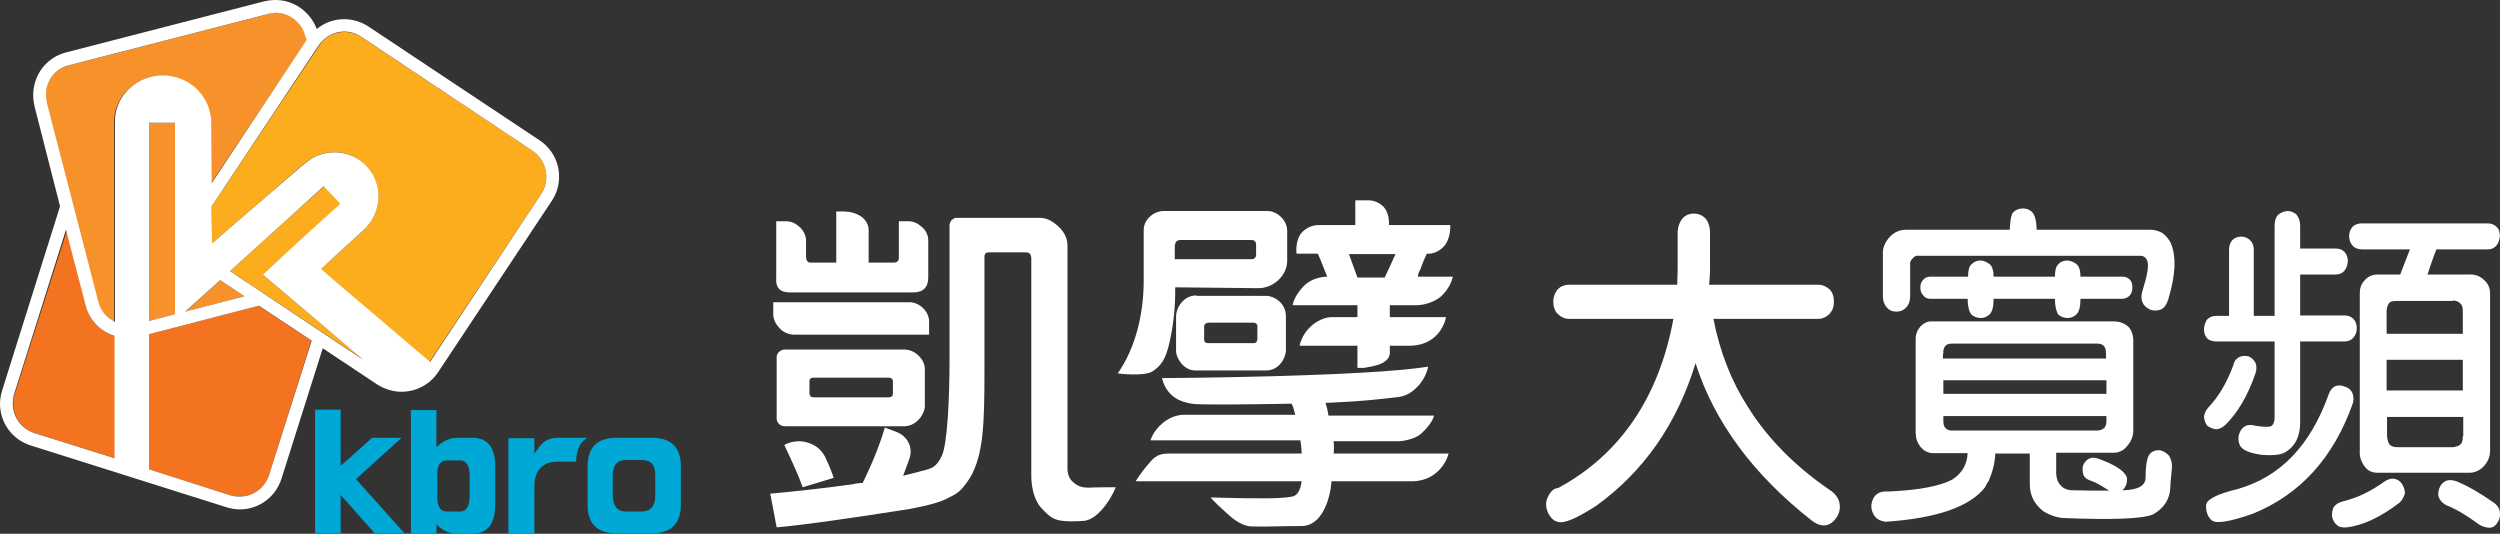 <?xml version="1.0" encoding="UTF-8"?> <svg xmlns="http://www.w3.org/2000/svg" width="178" height="38" viewBox="0 0 178 38" fill="none"><rect x="0" y="0" width="178" height="38" fill="#333333" stroke="none"/><g clip-path="url(#clip0_1_27)"><path d="M39.715 31.171C39.109 31.171 38.684 31.383 38.321 31.93C38.26 32.021 38.139 32.172 38.048 32.294V31.201H36.199V38H38.048V34.601C38.048 33.478 38.684 32.871 39.655 32.871H41.019C41.049 32.051 41.261 31.474 41.837 31.171H39.715Z" fill="#00A8D5"></path><path d="M28.589 31.171H26.497L24.254 33.174V29.168H22.435V37.97H24.254V35.238L26.679 37.97H28.801L25.345 34.115L28.589 31.171Z" fill="#00A8D5"></path><path d="M33.621 31.171H32.53C32.045 31.171 31.56 31.383 31.075 31.839V29.198H29.256V38H31.075V37.332C31.53 37.788 32.015 38 32.53 38H33.621C34.713 38 35.259 37.302 35.259 35.906V33.205C35.259 31.839 34.713 31.171 33.621 31.171ZM33.44 34.51V35.268C33.44 36.027 33.227 36.422 32.742 36.422H31.802C31.408 36.422 31.166 36.118 31.136 35.541V33.599C31.166 33.053 31.408 32.78 31.802 32.78H32.742C33.197 32.78 33.44 33.144 33.44 33.842V34.51Z" fill="#00A8D5"></path><path d="M46.415 31.171H43.899C42.535 31.171 41.837 31.839 41.837 33.205V35.936C41.837 37.302 42.535 37.97 43.899 37.97H46.415C47.779 37.97 48.477 37.272 48.477 35.936V33.205C48.477 31.839 47.779 31.171 46.415 31.171ZM46.658 34.57V35.299C46.658 36.027 46.324 36.422 45.657 36.422H44.596C43.96 36.422 43.656 36.057 43.626 35.299V33.842C43.626 33.113 43.96 32.749 44.596 32.749H45.688C46.355 32.749 46.658 33.113 46.658 33.842C46.658 34.054 46.658 34.328 46.658 34.57Z" fill="#00A8D5"></path><path d="M137.457 21.276H140.095C140.095 21.792 140.186 22.157 140.368 22.399C140.549 22.551 140.762 22.642 141.035 22.642C141.307 22.642 141.52 22.521 141.671 22.369C141.853 22.187 141.944 21.823 141.944 21.276H146.31C146.31 21.792 146.401 22.157 146.552 22.399C146.734 22.551 146.946 22.642 147.219 22.642C147.492 22.642 147.704 22.521 147.856 22.369C148.038 22.187 148.129 21.823 148.129 21.276H151.1C151.312 21.276 151.494 21.185 151.645 21.034C151.767 20.882 151.827 20.7 151.827 20.457C151.827 20.244 151.767 20.032 151.645 19.911C151.494 19.759 151.342 19.698 151.1 19.698H148.129C148.129 19.273 148.038 18.97 147.856 18.818C147.674 18.666 147.462 18.575 147.219 18.545C146.946 18.545 146.704 18.636 146.552 18.818C146.401 18.939 146.31 19.243 146.31 19.698H141.944C141.944 19.273 141.853 18.97 141.671 18.818C141.489 18.666 141.277 18.575 141.035 18.545C140.762 18.545 140.549 18.636 140.368 18.818C140.216 18.939 140.125 19.243 140.125 19.698H137.487C137.245 19.698 137.063 19.759 136.942 19.911C136.79 20.062 136.729 20.244 136.729 20.457C136.729 20.7 136.79 20.882 136.942 21.034C137.033 21.185 137.215 21.276 137.457 21.276Z" fill="white"></path><path d="M153.98 16.602C153.707 16.451 153.434 16.359 153.131 16.359H145.006C145.006 15.752 144.885 15.328 144.703 15.115C144.521 14.933 144.309 14.842 144.036 14.842C143.763 14.842 143.521 14.933 143.339 15.115C143.187 15.297 143.126 15.722 143.096 16.359H135.729C135.274 16.359 134.88 16.511 134.547 16.875C134.183 17.27 134.031 17.695 134.062 18.12V21.094C134.062 21.428 134.153 21.671 134.334 21.883C134.486 22.066 134.698 22.187 135.032 22.187C135.305 22.187 135.517 22.096 135.699 21.914C135.911 21.701 136.002 21.428 136.002 21.094V18.848C135.972 18.697 136.032 18.545 136.184 18.393C136.305 18.241 136.457 18.18 136.639 18.211H152.403C152.616 18.211 152.798 18.332 152.888 18.575C153.01 18.909 152.888 19.607 152.555 20.669C152.343 21.337 152.525 21.792 153.131 22.066C153.404 22.126 153.646 22.126 153.859 22.035C154.101 21.914 154.253 21.701 154.374 21.337C154.889 19.637 154.98 18.302 154.556 17.3C154.435 17.058 154.253 16.815 153.98 16.602Z" fill="white"></path><path d="M153.737 32.051C153.464 32.051 153.252 32.112 153.07 32.324C152.888 32.506 152.767 33.083 152.767 33.994C152.767 34.57 152.252 34.874 151.221 34.904C151.16 34.904 151.1 34.904 151.069 34.934C151.16 34.874 151.251 34.783 151.312 34.661C151.433 34.479 151.464 34.236 151.433 33.994C151.282 33.538 150.584 33.083 149.402 32.658C149.159 32.567 148.947 32.567 148.735 32.658C148.523 32.779 148.402 32.931 148.311 33.144C148.25 33.387 148.28 33.599 148.341 33.812C148.432 34.024 148.614 34.145 148.887 34.236C149.19 34.328 149.614 34.57 150.16 34.934C149.311 34.934 148.402 34.934 147.462 34.904C147.159 34.874 146.916 34.783 146.734 34.57C146.522 34.358 146.431 34.115 146.401 33.751V32.233H150.524C150.857 32.233 151.191 32.081 151.433 31.778C151.706 31.474 151.858 31.141 151.888 30.746V24.129C151.858 23.796 151.767 23.492 151.524 23.249C151.251 23.006 150.888 22.885 150.524 22.885H137.578C137.245 22.855 136.972 23.006 136.73 23.249C136.517 23.492 136.396 23.796 136.396 24.129V30.776C136.396 31.171 136.487 31.505 136.76 31.839C136.972 32.081 137.215 32.233 137.578 32.264H140.095C140.064 33.083 139.67 33.72 139.003 34.145C138.154 34.601 136.639 34.904 134.456 34.995C133.758 34.934 133.334 35.268 133.243 35.936C133.213 36.24 133.304 36.482 133.455 36.725C133.637 36.968 133.88 37.09 134.244 37.15C137.882 36.907 140.246 36.088 141.338 34.692C141.398 34.57 141.459 34.419 141.58 34.267C141.853 33.66 142.035 32.992 142.065 32.294H144.521V34.479C144.521 35.268 144.854 35.936 145.521 36.422C145.916 36.664 146.34 36.816 146.795 36.877C150.402 37.029 152.555 36.938 153.283 36.634C154.101 36.179 154.495 35.511 154.526 34.722C154.526 34.449 154.586 33.963 154.647 33.235C154.647 32.931 154.586 32.658 154.404 32.415C154.192 32.203 153.98 32.081 153.737 32.051ZM138.367 25.192C138.336 24.949 138.397 24.767 138.518 24.615C138.609 24.524 138.761 24.463 139.003 24.463H149.311C149.523 24.463 149.735 24.524 149.826 24.676C149.917 24.797 149.948 24.949 149.948 25.192V25.526H138.336V25.192H138.367ZM138.367 27.073H149.978V28.045H138.367V27.073ZM139.003 30.655C138.791 30.655 138.609 30.594 138.518 30.473C138.397 30.351 138.367 30.2 138.367 29.957V29.623H149.978V29.957C149.978 30.2 149.917 30.351 149.826 30.473C149.705 30.564 149.554 30.655 149.311 30.655H139.003Z" fill="white"></path><path d="M167.501 28.014C167.41 27.772 167.228 27.62 166.956 27.529C166.713 27.438 166.501 27.407 166.258 27.498C166.046 27.62 165.894 27.802 165.804 28.075C164.5 31.717 162.378 33.933 159.346 34.813C157.83 35.177 157.072 35.572 157.072 35.997C157.072 36.118 157.072 36.24 157.103 36.391C157.163 36.664 157.284 36.907 157.497 37.059C157.8 37.302 158.77 37.15 160.407 36.574C163.772 35.208 166.137 32.597 167.501 28.773C167.592 28.53 167.592 28.257 167.501 28.014Z" fill="white"></path><path d="M157.8 24.311H161.953V29.684C161.953 29.987 161.893 30.2 161.741 30.321C161.62 30.412 161.226 30.412 160.619 30.321C160.013 30.139 159.588 30.351 159.407 30.959C159.346 31.201 159.376 31.444 159.467 31.687C159.649 32.051 160.165 32.264 161.044 32.385C161.893 32.446 162.469 32.385 162.802 32.142C163.439 31.717 163.742 31.08 163.772 30.169V24.311H166.925C167.198 24.311 167.41 24.22 167.562 24.038C167.713 23.856 167.804 23.644 167.804 23.371C167.804 23.097 167.713 22.855 167.562 22.703C167.41 22.551 167.198 22.46 166.925 22.46H163.772V19.546H166.289C166.561 19.546 166.774 19.455 166.925 19.273C167.077 19.091 167.137 18.879 167.168 18.605C167.168 18.332 167.077 18.09 166.925 17.938C166.774 17.786 166.592 17.695 166.289 17.695H163.772V16.086C163.772 15.752 163.681 15.479 163.499 15.267C163.317 15.115 163.105 15.024 162.863 15.024C162.59 15.054 162.378 15.145 162.196 15.297C162.014 15.51 161.953 15.752 161.953 16.086V22.49H160.468V17.786C160.468 17.482 160.377 17.27 160.195 17.088C160.013 16.936 159.801 16.845 159.589 16.845C159.316 16.845 159.103 16.936 158.952 17.088C158.8 17.24 158.709 17.482 158.709 17.786V22.49H157.8C157.527 22.49 157.315 22.581 157.163 22.733C157.012 22.915 156.951 23.158 156.921 23.401C156.921 23.674 156.981 23.917 157.163 24.099C157.284 24.22 157.497 24.311 157.8 24.311Z" fill="white"></path><path d="M177.597 35.815C176.596 35.117 175.717 34.601 174.899 34.267C174.626 34.176 174.383 34.145 174.171 34.236C173.928 34.328 173.777 34.51 173.686 34.752C173.595 34.995 173.565 35.238 173.656 35.45C173.777 35.693 173.959 35.875 174.232 35.997C174.868 36.24 175.626 36.695 176.536 37.363C176.809 37.514 177.051 37.575 177.263 37.575C177.506 37.575 177.688 37.423 177.839 37.181C177.991 36.938 178.021 36.695 177.991 36.452C177.961 36.209 177.839 35.997 177.597 35.815Z" fill="white"></path><path d="M157.769 30.564C157.982 30.564 158.194 30.473 158.436 30.26C159.316 29.41 160.043 28.166 160.589 26.588C160.68 26.315 160.68 26.041 160.589 25.829C160.468 25.617 160.316 25.465 160.104 25.374C159.861 25.313 159.649 25.343 159.467 25.404C159.225 25.526 159.073 25.708 159.012 26.011C158.558 27.225 157.982 28.227 157.254 28.986C157.072 29.198 156.951 29.41 156.921 29.684C156.951 29.896 157.012 30.139 157.163 30.321C157.345 30.442 157.557 30.534 157.769 30.564Z" fill="white"></path><path d="M168.168 17.756H171.594C171.351 18.332 171.139 18.939 170.897 19.546H169.29C168.926 19.546 168.623 19.668 168.38 19.941C168.138 20.184 168.017 20.487 168.017 20.882V32.112C167.986 32.506 168.108 32.871 168.38 33.235C168.593 33.508 168.865 33.66 169.29 33.66H175.808C176.202 33.66 176.536 33.508 176.839 33.205C177.142 32.871 177.294 32.506 177.294 32.112V20.882C177.294 20.487 177.142 20.184 176.869 19.941C176.596 19.668 176.232 19.516 175.778 19.546H172.837C173.049 18.939 173.231 18.332 173.474 17.756H177.112C177.385 17.756 177.597 17.665 177.748 17.482C177.9 17.3 177.961 17.058 177.991 16.815C177.991 16.541 177.93 16.299 177.748 16.147C177.597 15.995 177.385 15.904 177.112 15.904H168.168C167.895 15.904 167.653 15.995 167.501 16.147C167.35 16.329 167.259 16.541 167.259 16.815C167.259 17.088 167.35 17.331 167.501 17.482C167.653 17.665 167.895 17.756 168.168 17.756ZM175.353 31.049C175.353 31.292 175.323 31.505 175.202 31.626C175.08 31.748 174.899 31.808 174.656 31.839H170.684C170.442 31.839 170.26 31.778 170.139 31.657C170.048 31.535 169.987 31.323 169.957 31.08V29.684H175.384V31.049H175.353ZM175.353 27.802H169.927V25.617H175.353V27.802ZM174.656 21.398C174.899 21.398 175.08 21.489 175.202 21.641C175.323 21.732 175.353 21.944 175.353 22.187V23.765H169.927V22.187C169.927 21.944 169.987 21.732 170.108 21.58C170.199 21.459 170.381 21.428 170.654 21.428H174.656V21.398Z" fill="white"></path><path d="M170.442 34.085C170.23 34.054 169.957 34.145 169.714 34.328C168.775 34.995 167.835 35.45 166.834 35.693C166.561 35.754 166.349 35.875 166.167 36.088C166.076 36.3 166.016 36.513 166.046 36.786C166.107 37.059 166.228 37.272 166.41 37.393C166.561 37.545 166.804 37.575 167.137 37.545C168.259 37.393 169.442 36.847 170.775 35.845C171.018 35.663 171.139 35.42 171.23 35.147C171.23 34.904 171.17 34.692 171.018 34.449C170.866 34.236 170.685 34.115 170.442 34.085Z" fill="white"></path><path d="M130.393 34.965C127.877 33.265 125.846 31.232 124.421 28.925C123.269 27.134 122.45 25.04 121.995 22.703H129.453C129.757 22.703 130.029 22.581 130.272 22.339C130.484 22.096 130.575 21.823 130.575 21.489C130.575 21.125 130.484 20.821 130.272 20.609C130.029 20.396 129.787 20.275 129.453 20.275H121.692C121.723 20.032 121.753 19.273 121.753 19.273V16.572C121.753 16.147 121.632 15.783 121.419 15.54C121.207 15.328 120.934 15.206 120.601 15.206C120.267 15.206 119.995 15.328 119.782 15.57C119.57 15.844 119.449 16.177 119.449 16.602V19.243C119.449 19.243 119.418 20.062 119.418 20.275H111.718C111.384 20.275 111.112 20.396 110.899 20.609C110.718 20.852 110.596 21.125 110.596 21.459C110.596 21.823 110.687 22.126 110.899 22.339C111.112 22.551 111.384 22.703 111.718 22.703H119.146C118.115 28.318 115.326 32.385 110.93 34.752C110.627 34.752 110.323 35.026 110.111 35.633C110.051 35.906 110.081 36.209 110.232 36.543C110.414 36.877 110.627 37.09 110.899 37.15C111.354 37.302 112.203 36.938 113.628 36.027C117.054 33.569 119.418 30.139 120.722 25.859C122.056 30.048 124.845 33.812 129.029 37.09C129.362 37.332 129.696 37.454 130.029 37.393C130.333 37.332 130.575 37.12 130.787 36.816C130.939 36.574 131 36.3 131 36.057C131 35.967 130.969 35.906 130.969 35.815C130.909 35.511 130.727 35.208 130.393 34.965Z" fill="white"></path><path d="M77.52 34.722H77.46C77.339 34.692 76.853 34.783 76.338 34.267C76.065 33.994 76.005 33.599 76.005 33.417V17.483C76.005 17.331 76.005 16.663 75.277 16.056C74.64 15.479 74.155 15.51 73.913 15.51H68.062C68.001 15.51 67.88 15.57 67.758 15.661C67.668 15.783 67.607 15.904 67.607 16.056V25.586C67.607 28.348 67.455 31.626 67.061 32.446C66.879 32.84 66.697 33.083 66.424 33.265C66.182 33.417 65.485 33.569 65.485 33.569C65.091 33.69 64.878 33.721 64.302 33.872C64.484 33.417 64.606 33.053 64.757 32.628C64.909 32.203 64.848 31.717 64.575 31.323C64.272 30.898 63.817 30.746 63.817 30.746L62.999 30.442C62.696 31.505 62.18 32.84 61.422 34.388C61.18 34.388 60.937 34.419 60.725 34.479C58.512 34.783 56.572 34.995 54.843 35.147L55.298 37.545C56.814 37.423 59.967 36.998 64.757 36.24C64.757 36.24 66.637 35.906 67.334 35.542C68.122 35.147 68.365 35.086 69.062 34.024C70.032 32.385 70.093 30.139 70.093 26.345V18.272C70.093 18.059 70.214 17.968 70.396 17.968H73.034C73.306 17.968 73.397 18.09 73.428 18.363V33.872C73.428 34.54 73.579 35.542 74.125 36.149C74.701 36.756 74.974 37.12 76.217 37.12C77.52 37.09 76.459 37.12 77.066 37.09C78.4 37.09 79.491 34.692 79.43 34.692C79.461 34.692 77.702 34.692 77.52 34.722Z" fill="white"></path><path d="M56.511 23.826H66.152V22.885C66.152 22.703 66.091 22.278 65.697 21.914C65.303 21.549 64.909 21.519 64.757 21.519H55.056V22.278C55.056 22.339 54.995 22.855 55.51 23.371C55.783 23.704 56.268 23.826 56.511 23.826Z" fill="white"></path><path d="M56.238 20.821H65.03C65.727 20.821 66.091 20.457 66.091 19.759V17.088C66.091 17.027 66.091 16.481 65.545 16.086C65.181 15.783 64.878 15.752 64.666 15.752H63.999V18.332C63.999 18.575 63.878 18.697 63.635 18.697H61.847V16.329C61.847 16.329 61.847 15.752 61.271 15.388C60.725 15.024 59.997 15.054 59.997 15.054H59.542V18.697H57.724C57.511 18.697 57.42 18.575 57.39 18.332V17.088C57.39 17.027 57.36 16.481 56.844 16.086C56.48 15.783 56.147 15.752 55.935 15.752H55.268V19.759C55.207 20.487 55.541 20.821 56.238 20.821Z" fill="white"></path><path d="M57.481 31.505C56.541 31.232 55.844 31.687 55.844 31.687C56.42 32.901 56.875 33.903 57.148 34.692L59.361 34.024C59.239 33.66 59.118 33.326 58.754 32.537C58.572 32.203 58.239 31.717 57.481 31.505Z" fill="white"></path><path d="M65.849 28.955V26.284C65.849 25.586 65.151 24.888 64.393 24.888H55.844C55.632 24.888 55.298 25.101 55.298 25.434V29.805C55.298 30.078 55.541 30.351 55.874 30.351H64.393C65.363 30.321 65.849 29.35 65.849 28.955ZM63.575 28.045C63.575 28.257 63.362 28.288 63.302 28.288H57.905C57.693 28.288 57.633 28.105 57.633 28.014V27.165C57.633 26.952 57.754 26.891 57.936 26.891H63.302C63.423 26.891 63.575 26.952 63.575 27.165V28.045Z" fill="white"></path><path d="M101.137 19.152C101.289 18.727 101.441 18.363 101.592 18.059C101.592 18.059 102.198 18.15 102.744 17.604C103.32 17.058 103.26 16.026 103.26 16.026H98.894C98.894 16.026 98.985 15.115 98.409 14.629C97.954 14.235 97.439 14.265 97.439 14.265H96.499V16.026H93.861C93.861 16.026 93.164 15.995 92.649 16.602C92.194 17.179 92.315 18.059 92.315 18.059H93.831C94.073 18.605 94.286 19.182 94.498 19.698C94.498 19.698 93.467 19.668 92.77 20.427C92.073 21.185 92.042 21.732 92.042 21.732H96.65V22.581H94.801C94.104 22.581 92.861 23.219 92.527 24.615H96.65V26.193H97.105C97.105 26.193 98.015 26.072 98.469 25.829C98.803 25.617 98.955 25.404 98.955 25.131V24.615H100.47C102.653 24.524 102.956 22.581 102.956 22.581H98.955V21.732H100.925C101.016 21.732 101.865 21.671 102.502 21.185C103.29 20.548 103.441 19.698 103.441 19.698H100.955C100.955 19.516 101.046 19.334 101.137 19.152ZM99.318 18.18C99.076 18.727 98.833 19.243 98.591 19.759H96.65C96.438 19.212 96.256 18.636 96.044 18.09H99.379C99.349 18.09 99.349 18.12 99.318 18.18Z" fill="white"></path><path d="M85.191 21.034C84.251 21.034 83.736 21.914 83.736 22.551V25.04C83.736 25.374 84.19 26.375 85.1 26.375H90.163C91.103 26.375 91.557 25.434 91.557 24.949V22.521C91.557 21.519 90.648 21.064 90.163 21.064H85.191V21.034ZM89.526 24.129C89.526 24.221 89.496 24.433 89.253 24.433H86.009C85.888 24.433 85.736 24.372 85.736 24.19V23.219C85.736 23.067 85.918 22.976 86.04 22.976H89.253C89.405 22.976 89.526 23.067 89.526 23.219V24.129Z" fill="white"></path><path d="M83.22 24.585C83.493 23.462 83.675 22.126 83.675 20.791V20.457L89.617 20.518C90.587 20.518 91.648 19.698 91.648 18.545V16.451C91.648 15.631 90.89 15.024 90.254 15.024H82.826C82.25 15.024 81.431 15.54 81.431 16.39V20.002C81.431 22.339 80.855 24.767 79.582 26.588C79.582 26.588 81.431 26.831 82.068 26.436C82.674 26.042 82.978 25.556 83.22 24.585ZM83.675 17.422C83.675 17.209 83.796 17.118 84.008 17.088H89.102C89.314 17.088 89.435 17.209 89.435 17.422V18.12C89.435 18.332 89.314 18.454 89.102 18.454H83.644V17.422H83.675Z" fill="white"></path><path d="M94.953 31.414H99.652C99.652 31.414 100.683 31.353 101.228 30.837C101.986 30.139 102.108 29.593 102.108 29.593H94.589C94.528 29.198 94.437 28.864 94.377 28.682C94.65 28.682 95.013 28.652 95.074 28.652C97.075 28.561 98.045 28.439 99.409 28.288C100.137 28.227 100.561 27.893 100.865 27.59C101.562 26.922 101.683 26.102 101.683 26.102C97.348 26.831 82.978 26.922 82.735 26.922C83.129 28.561 84.584 28.682 84.857 28.743C85.16 28.834 88.525 28.803 91.951 28.743C92.103 28.955 92.133 29.259 92.224 29.532H84.281C84.281 29.532 83.493 29.502 82.765 30.139C82.098 30.685 81.916 31.353 81.916 31.353H92.588C92.618 31.505 92.679 31.99 92.679 32.294H83.311C82.856 32.294 82.371 32.294 81.886 32.901C81.522 33.326 81.28 33.599 80.855 34.267H92.679C92.618 34.601 92.527 35.268 91.982 35.359C91.588 35.45 90.648 35.481 90.072 35.481C88.889 35.481 88.435 35.481 86.191 35.42C86.191 35.42 86.434 35.724 87.282 36.482C87.586 36.756 88.283 37.454 89.132 37.484C90.345 37.514 91.103 37.454 92.679 37.454C94.073 37.454 94.71 35.633 94.801 34.267H100.561C100.561 34.267 101.532 34.297 102.259 33.66C102.987 33.053 103.138 32.294 103.138 32.294H94.953C94.983 32.203 94.983 31.566 94.953 31.414Z" fill="white"></path><path d="M16.401 35.268C16.614 35.329 16.826 35.359 17.069 35.359C18.008 35.359 18.857 34.752 19.16 33.812L22.162 24.251L18.402 21.762L10.611 23.796V33.417L16.401 35.268Z" fill="#F37321"></path><path d="M0.94 28.743C0.94 29.684 1.546 30.564 2.486 30.837L8.186 32.628V23.947C7.215 23.644 6.367 22.824 6.124 21.762L4.76 16.42L1.031 28.105C0.97 28.318 0.94 28.53 0.94 28.743Z" fill="#F37321"></path><path d="M3.244 6.768C3.244 6.95 3.274 7.133 3.305 7.315L6.943 21.489C7.124 22.157 7.579 22.642 8.125 22.915V8.741V8.559V8.468C8.246 6.768 9.732 5.403 11.52 5.403C13.309 5.403 14.764 6.708 14.946 8.377H14.977V8.741L15.007 13.082L21.858 2.853L21.768 2.58C21.525 1.578 20.616 0.911 19.645 0.911C19.463 0.911 19.282 0.941 19.1 1.002L4.942 4.644C3.911 4.887 3.244 5.797 3.244 6.768Z" fill="#F7922A"></path><path d="M10.611 8.741V22.855L12.46 22.369V8.741H10.611Z" fill="#F7922A"></path><path d="M17.402 21.094L15.674 19.941L13.218 22.187L17.402 21.094Z" fill="#F7922A"></path><path d="M38.533 13.81C38.775 13.415 38.897 12.99 38.897 12.596C38.897 11.867 38.563 11.169 37.926 10.744L25.739 2.641C25.375 2.398 24.951 2.276 24.526 2.276C23.799 2.276 23.102 2.61 22.707 3.278L15.068 14.69L15.098 17.331L17.584 15.176L21.646 11.655H21.677C22.95 10.502 24.921 10.562 26.073 11.837C27.255 13.082 27.225 14.994 26.042 16.177L26.073 16.208L23.92 18.18L22.829 19.182L23.95 20.153L30.559 25.799L38.533 13.81Z" fill="#FBAD1D"></path><path d="M25.86 25.586L23.011 23.189L18.706 19.546L22.01 16.572L24.254 14.508L23.677 13.901L23.071 13.264L20.07 15.965L16.371 19.303L25.86 25.586Z" fill="#FBAD1D"></path><path d="M38.412 9.986L26.224 1.882C25.709 1.548 25.102 1.366 24.496 1.366C23.799 1.366 23.102 1.609 22.556 2.064C22.071 0.819 20.919 0 19.615 0C19.372 0 19.1 0.03 18.827 0.091L4.699 3.733C3.274 4.097 2.365 5.372 2.365 6.768C2.365 7.042 2.395 7.284 2.456 7.558L4.275 14.69L0.152 27.802C0.061 28.105 0 28.439 0 28.743C0 30.078 0.849 31.292 2.183 31.717L16.129 36.118C16.432 36.209 16.765 36.27 17.069 36.27C18.402 36.27 19.615 35.42 20.04 34.085L22.98 24.797L26.861 27.377C27.407 27.711 27.983 27.893 28.589 27.893C29.589 27.893 30.59 27.407 31.196 26.497L39.291 14.296C39.655 13.749 39.806 13.172 39.806 12.566C39.806 11.564 39.321 10.593 38.412 9.986ZM23.981 20.123L22.859 19.152L23.95 18.15L26.103 16.177H26.073C27.225 14.963 27.255 13.051 26.103 11.837C24.951 10.593 22.95 10.502 21.707 11.655H21.677L17.584 15.176L15.098 17.331L15.068 14.69L22.677 3.248C23.102 2.61 23.799 2.246 24.496 2.246C24.921 2.246 25.345 2.367 25.709 2.61L37.926 10.744C38.563 11.169 38.897 11.867 38.897 12.596C38.897 13.021 38.775 13.446 38.533 13.81L30.62 25.768L23.981 20.123ZM4.911 4.644L19.069 1.002C19.251 0.941 19.433 0.941 19.615 0.911C20.585 0.911 21.495 1.578 21.737 2.58L21.828 2.853L15.068 13.051L15.037 8.711V8.347H15.007C14.825 6.677 13.37 5.372 11.581 5.372C9.792 5.372 8.307 6.708 8.186 8.438V8.529V8.711V22.915C7.61 22.642 7.155 22.126 7.003 21.489L3.335 7.315C3.305 7.133 3.274 6.95 3.274 6.768C3.244 5.797 3.911 4.887 4.911 4.644ZM15.674 19.941L17.402 21.094L13.188 22.187L15.674 19.941ZM12.46 22.369L10.611 22.855V8.741H12.46V22.369ZM6.094 21.732C6.367 22.824 7.185 23.613 8.155 23.917V32.628L2.456 30.837C1.516 30.534 0.91 29.684 0.91 28.743C0.91 28.53 0.94 28.288 1 28.075L4.699 16.359L6.094 21.732ZM10.611 23.796L18.433 21.762L22.192 24.251L19.16 33.812C18.857 34.752 18.008 35.359 17.069 35.359C16.826 35.359 16.614 35.329 16.401 35.268L10.611 33.417V23.796ZM16.371 19.303L20.07 15.965L23.041 13.264L23.647 13.901L24.223 14.508L21.98 16.541L18.706 19.546L23.011 23.189L25.86 25.617L16.371 19.303Z" fill="white"></path></g><defs><clipPath id="clip0_1_27"><rect width="178" height="38" fill="white"></rect></clipPath></defs></svg> 